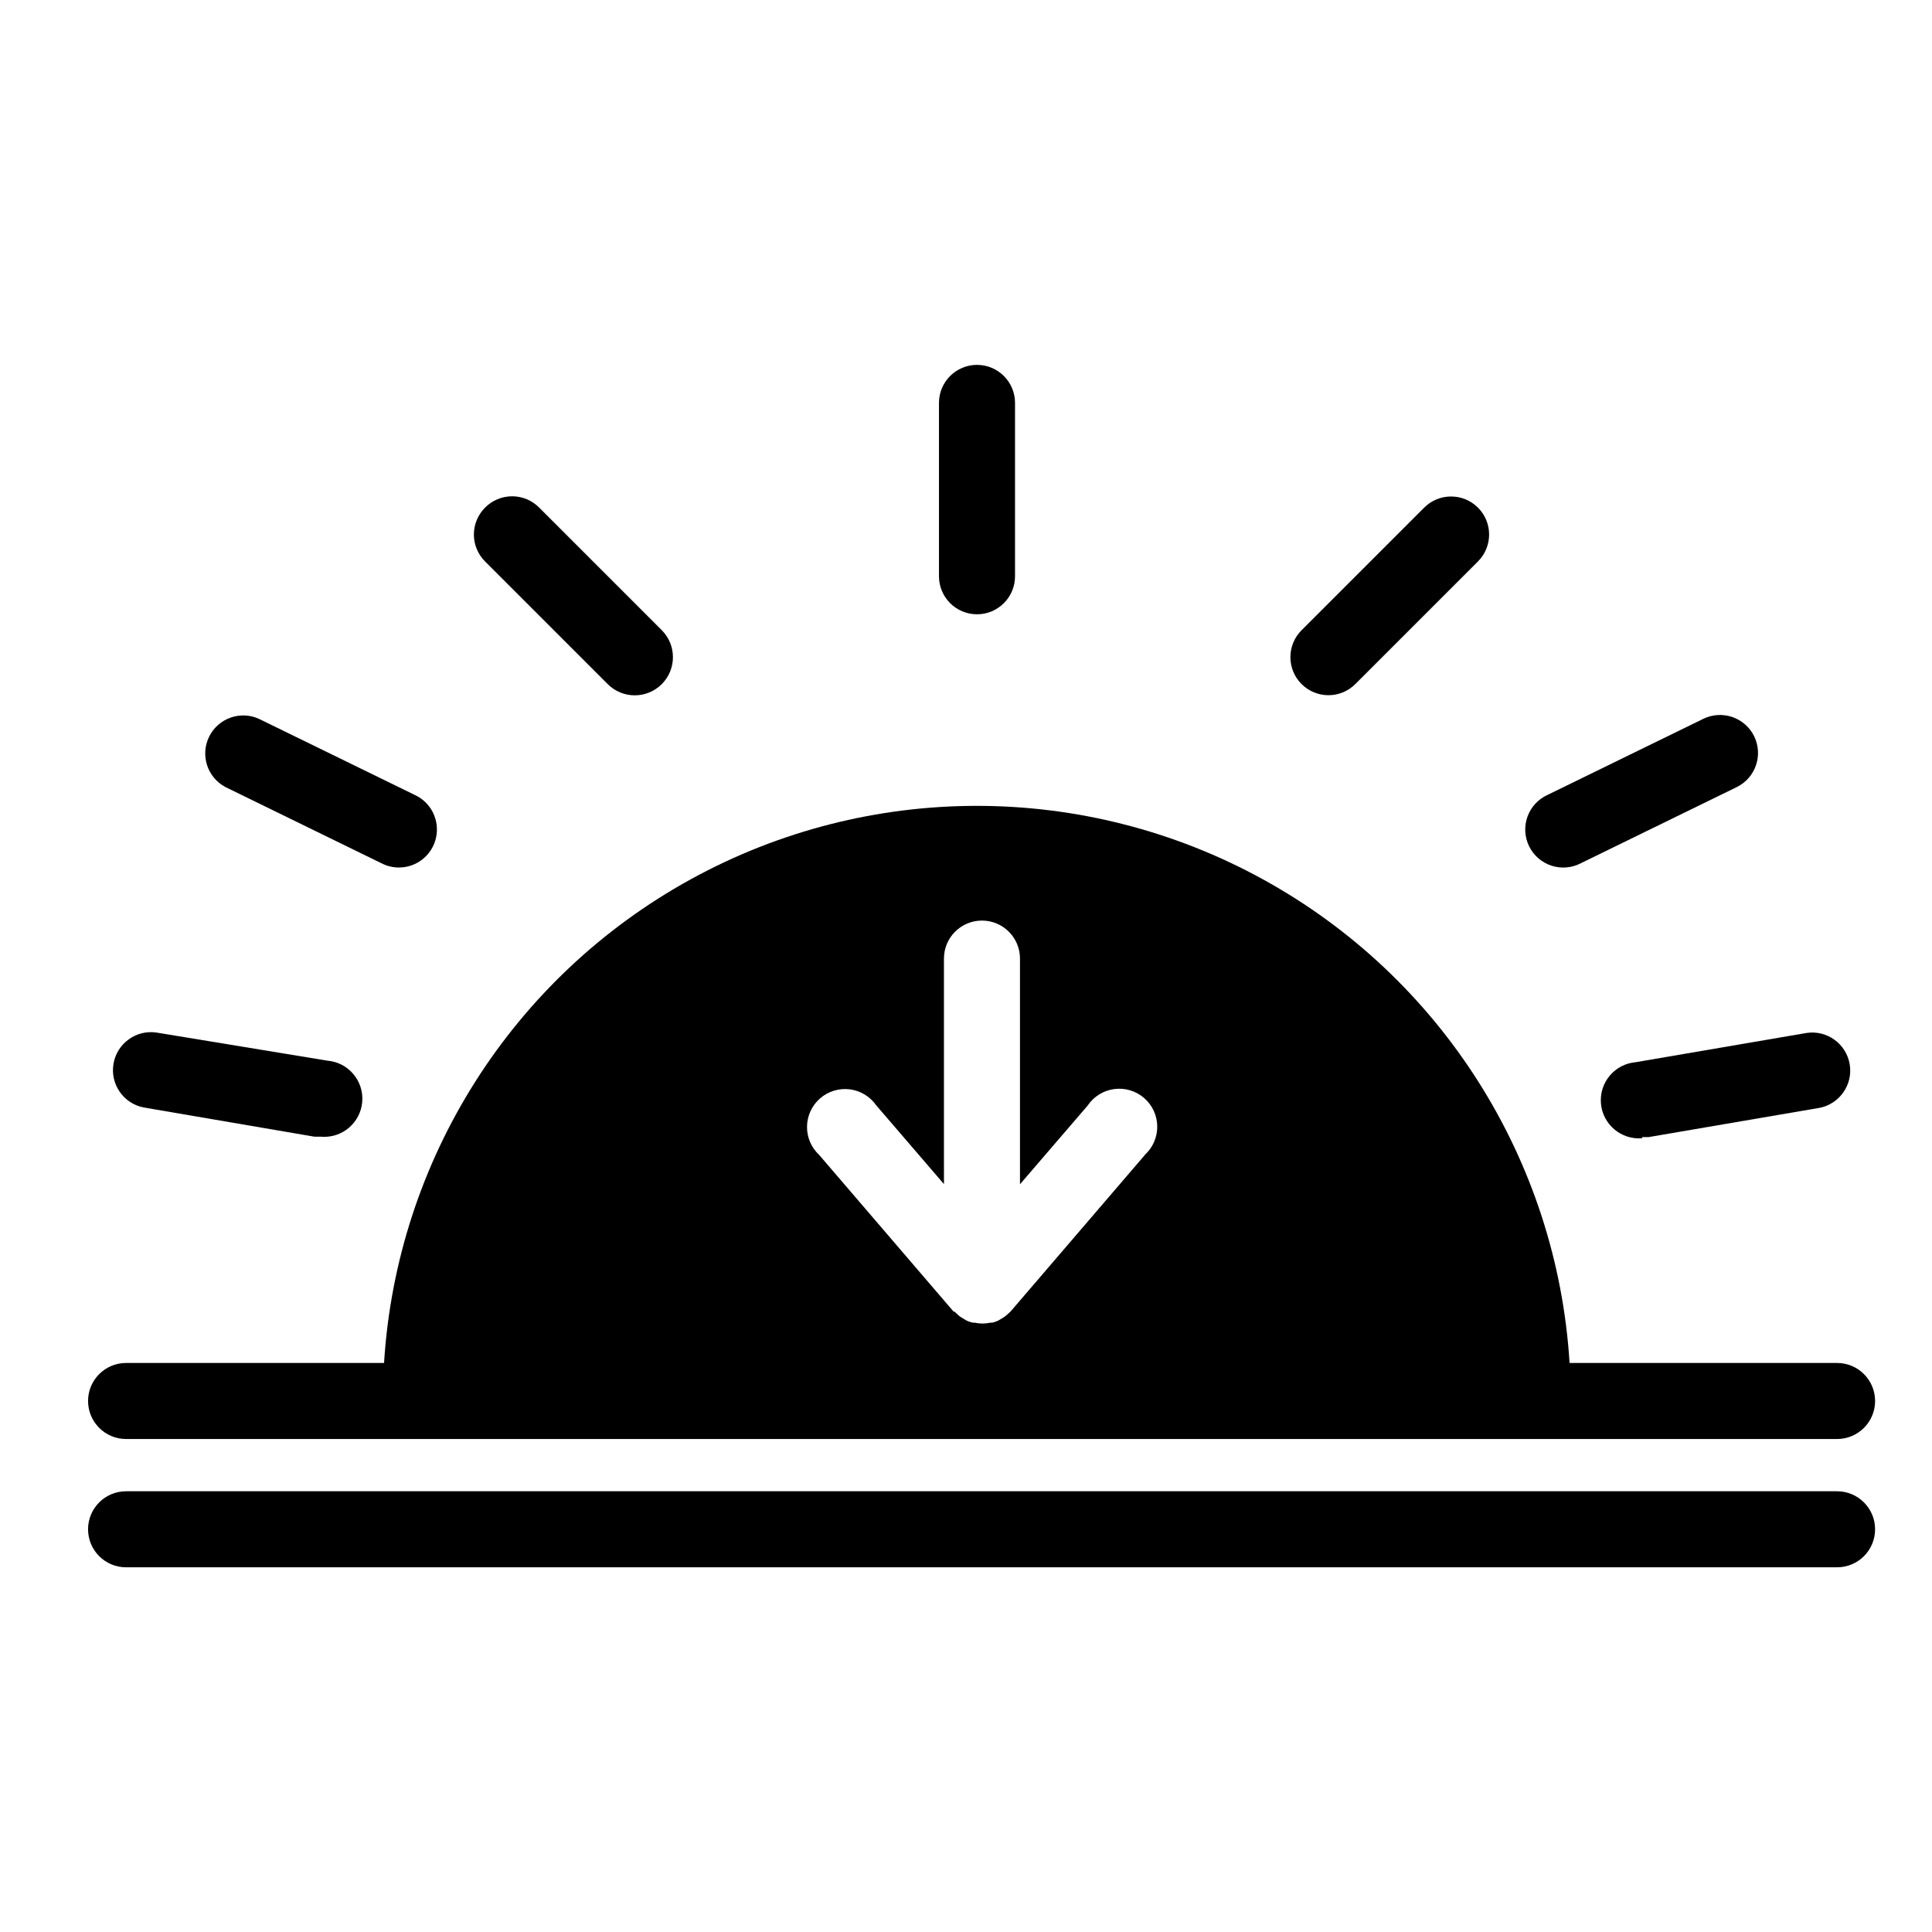 <?xml version="1.0" encoding="UTF-8"?>
<!-- Uploaded to: SVG Repo, www.svgrepo.com, Generator: SVG Repo Mixer Tools -->
<svg fill="#000000" width="800px" height="800px" version="1.1" viewBox="144 144 512 512" xmlns="http://www.w3.org/2000/svg">
 <g>
  <path d="m630.84 505.2h-70.887c-3.34-53.809-33.988-102.17-81.227-128.15-47.234-25.984-104.48-25.984-151.72 0-47.238 25.984-77.887 74.344-81.227 128.15h-68.367c-5.562 0-10.074 4.512-10.074 10.074 0 5.566 4.512 10.078 10.074 10.078h453.43c5.566 0 10.078-4.512 10.078-10.078 0-5.562-4.512-10.074-10.078-10.074zm-183.44-55.117-35.621 41.516-0.957 0.855-0.605 0.504-1.16 0.707-0.605 0.352 0.004-0.004c-0.473 0.207-0.961 0.375-1.461 0.504h-0.504c-1.391 0.309-2.836 0.309-4.231 0h-0.504c-0.516-0.125-1.023-0.293-1.512-0.504l-0.605-0.352-1.16-0.707-0.605-0.504-0.906-0.855h-0.25l-35.621-41.516 0.004 0.004c-2.102-1.945-3.277-4.691-3.234-7.551 0.043-2.863 1.301-5.57 3.461-7.449 2.16-1.879 5.016-2.75 7.856-2.398 2.84 0.352 5.398 1.898 7.031 4.25l17.938 20.859v-59.754c0-5.566 4.508-10.078 10.074-10.078 5.566 0 10.078 4.512 10.078 10.078v59.801l17.938-20.859h-0.004c1.609-2.394 4.172-3.988 7.031-4.367 2.863-0.383 5.75 0.48 7.934 2.371 2.184 1.891 3.449 4.629 3.477 7.516 0.027 2.887-1.184 5.648-3.328 7.582z"/>
  <path d="m392.84 250.77v45.949c0 5.562 4.512 10.074 10.078 10.074 5.562 0 10.074-4.512 10.074-10.074v-45.949c0-5.562-4.512-10.074-10.074-10.074-5.566 0-10.078 4.512-10.078 10.074z"/>
  <path d="m521.42 278.53-32.496 32.496c-3.938 3.938-3.938 10.32 0 14.258s10.32 3.938 14.258 0l32.496-32.496c3.938-3.938 3.938-10.32 0-14.258s-10.32-3.938-14.258 0z"/>
  <path d="m608.88 339.14c-1.172-2.406-3.258-4.25-5.789-5.121-2.535-0.867-5.309-0.691-7.715 0.488l-41.262 20.152c-2.481 1.125-4.398 3.207-5.32 5.773-0.922 2.562-0.762 5.391 0.438 7.836 1.199 2.449 3.336 4.305 5.93 5.148 2.59 0.844 5.41 0.602 7.82-0.672l41.262-20.152c4.988-2.441 7.062-8.457 4.637-13.453z"/>
  <path d="m579.2 445.34h1.715l45.344-7.758h-0.004c5.34-1.086 8.852-6.219 7.926-11.586-0.93-5.371-5.957-9.031-11.352-8.262l-45.344 7.758h0.004c-5.566 0.473-9.695 5.367-9.223 10.934 0.473 5.562 5.367 9.691 10.934 9.219z"/>
  <path d="m272.54 278.53c-1.891 1.891-2.957 4.453-2.957 7.129 0 2.672 1.066 5.238 2.957 7.129l32.496 32.496c3.938 3.965 10.344 3.984 14.309 0.047 3.965-3.934 3.988-10.34 0.051-14.305l-32.496-32.496c-1.895-1.926-4.481-3.008-7.18-3.008-2.699 0-5.285 1.082-7.18 3.008z"/>
  <path d="m249.61 373.9c4.758 0.051 8.906-3.242 9.941-7.887 1.031-4.648-1.328-9.387-5.66-11.359l-41.262-20.152c-4.961-2.25-10.812-0.152-13.211 4.738-2.398 4.894-0.477 10.805 4.344 13.348l41.262 20.152c1.414 0.746 2.984 1.141 4.586 1.16z"/>
  <path d="m185.43 417.63c-5.394-0.77-10.422 2.891-11.348 8.262-0.926 5.367 2.582 10.504 7.922 11.586l45.344 7.758h1.715l-0.004 0.004c5.566 0.473 10.461-3.656 10.934-9.223 0.473-5.562-3.656-10.457-9.219-10.93z"/>
  <path d="m630.84 539.2h-453.43c-5.562 0-10.074 4.512-10.074 10.078s4.512 10.074 10.074 10.074h453.43c5.566 0 10.078-4.508 10.078-10.074s-4.512-10.078-10.078-10.078z"/>
 </g>
</svg>